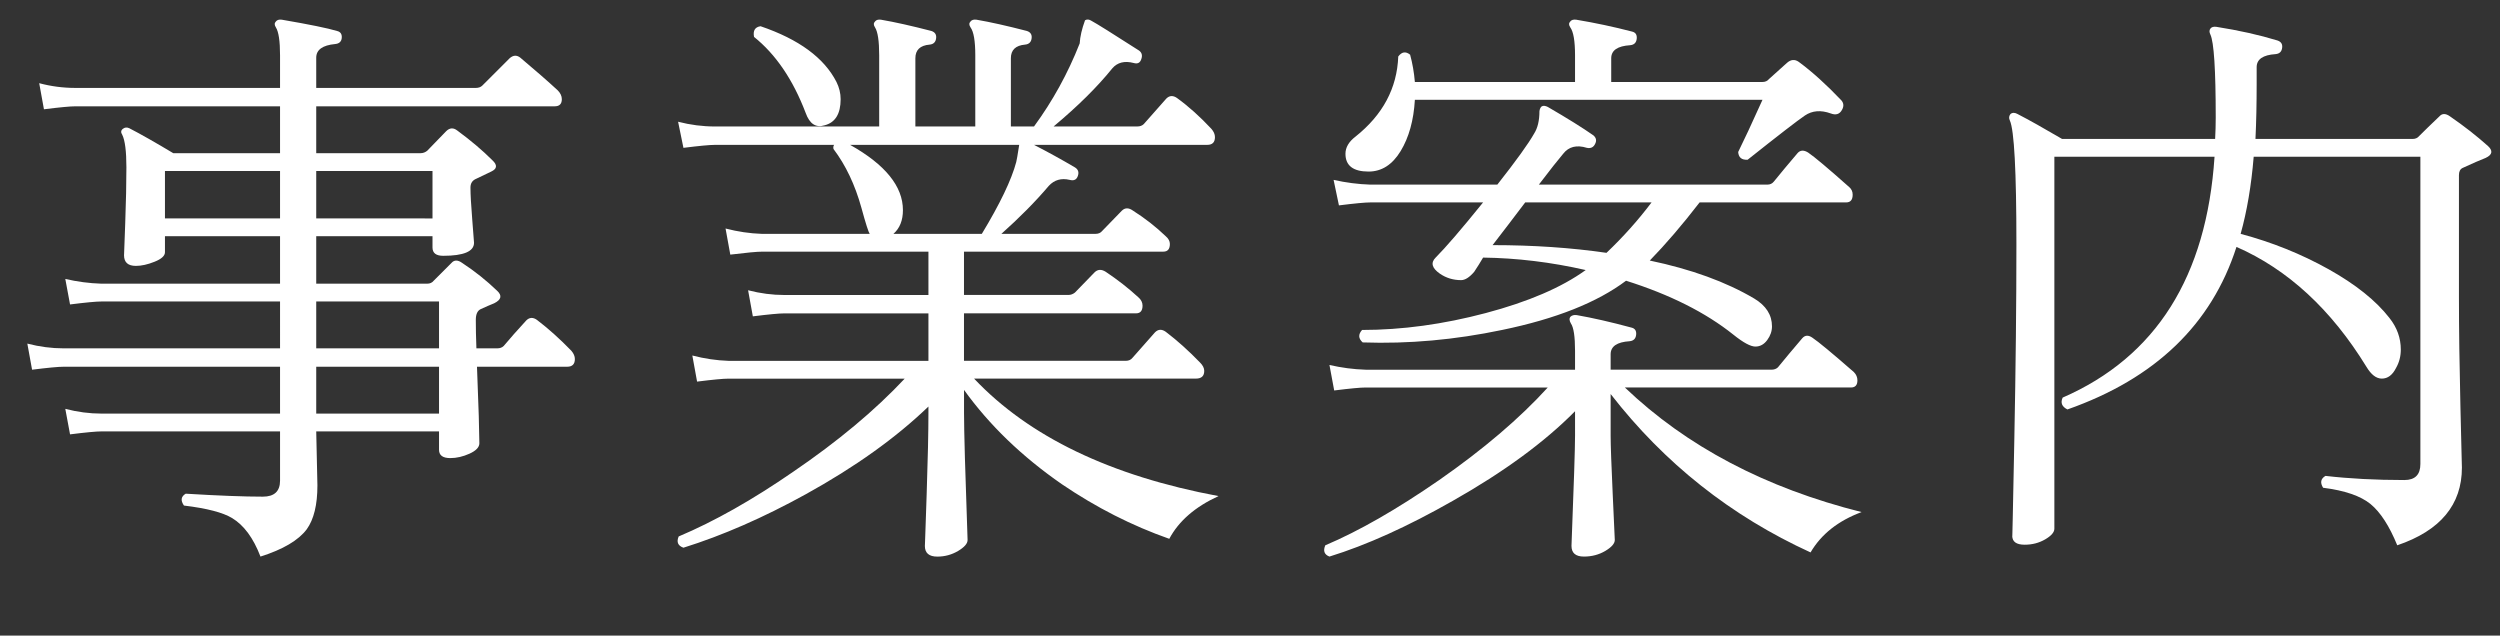 <?xml version="1.0" encoding="utf-8"?>
<!-- Generator: Adobe Illustrator 15.0.2, SVG Export Plug-In  -->
<!DOCTYPE svg PUBLIC "-//W3C//DTD SVG 1.1//EN" "http://www.w3.org/Graphics/SVG/1.1/DTD/svg11.dtd">
<svg version="1.1"
	 xmlns="http://www.w3.org/2000/svg" xmlns:xlink="http://www.w3.org/1999/xlink" xmlns:a="http://ns.adobe.com/AdobeSVGViewerExtensions/3.0/"
	 x="0px" y="0px" width="59px" height="15px" viewBox="0 0 59 15" overflow="visible" enable-background="new 0 0 59 15"
	 xml:space="preserve">
<rect x="0" y="0" width="59" height="15" fill="#333333" stroke="none"/>
<defs>
</defs>
<g>
	<g>
		<path fill="#FFFFFF" d="M13.483,8.277c0.056,0.065,0.084,0.131,0.084,0.196c0,0.122-0.061,0.182-0.182,0.182h-2.128
			c0.009,0.299,0.023,0.686,0.042,1.162c0.009,0.383,0.014,0.597,0.014,0.644c0,0.093-0.077,0.175-0.231,0.245
			c-0.154,0.07-0.306,0.105-0.455,0.105c-0.177,0-0.266-0.065-0.266-0.196v-0.434H7.463l0.028,1.274
			c0,0.458-0.084,0.803-0.252,1.036c-0.196,0.261-0.56,0.476-1.092,0.644c-0.168-0.439-0.392-0.742-0.672-0.91
			c-0.215-0.13-0.593-0.229-1.134-0.294c-0.084-0.121-0.07-0.214,0.042-0.28c0.775,0.047,1.381,0.07,1.82,0.07
			c0.271,0,0.406-0.126,0.406-0.378v-1.162H2.395c-0.122,0-0.369,0.023-0.742,0.07L1.541,9.649C1.83,9.724,2.115,9.761,2.395,9.761
			h4.214V8.655h-5.11c-0.122,0-0.369,0.023-0.742,0.07L0.645,8.109c0.289,0.075,0.574,0.112,0.854,0.112h5.11V7.115H2.395
			c-0.122,0-0.369,0.023-0.742,0.07L1.541,6.583c0.28,0.065,0.564,0.103,0.854,0.112h4.214v-1.12H3.893v0.378
			c0,0.084-0.082,0.159-0.245,0.224C3.484,6.243,3.337,6.275,3.207,6.275c-0.187,0-0.28-0.084-0.28-0.252
			c0,0.019,0.009-0.231,0.028-0.749c0.019-0.518,0.028-0.959,0.028-1.323c0-0.382-0.033-0.639-0.098-0.77
			c-0.037-0.056-0.033-0.103,0.014-0.14C2.945,3.004,2.997,3,3.053,3.027c0.271,0.14,0.616,0.336,1.036,0.588h2.52V2.509h-4.83
			c-0.121,0-0.369,0.023-0.742,0.07L0.925,1.963c0.28,0.075,0.565,0.112,0.854,0.112h4.83v-0.77c0-0.336-0.033-0.555-0.098-0.658
			c-0.037-0.056-0.037-0.103,0-0.14c0.028-0.037,0.075-0.051,0.14-0.042c0.653,0.112,1.087,0.201,1.302,0.266
			C8.037,0.75,8.074,0.806,8.065,0.899C8.056,0.983,8.004,1.03,7.911,1.039C7.612,1.067,7.463,1.175,7.463,1.361v0.714h3.766
			c0.065,0,0.117-0.019,0.154-0.056l0.644-0.644c0.084-0.075,0.168-0.08,0.252-0.014c0.355,0.299,0.649,0.555,0.882,0.77
			c0.065,0.065,0.098,0.135,0.098,0.21c0,0.112-0.056,0.168-0.168,0.168H7.463v1.106h2.464c0.056,0,0.107-0.019,0.154-0.056
			c0.214-0.224,0.364-0.378,0.448-0.462s0.173-0.088,0.266-0.014c0.317,0.233,0.593,0.467,0.826,0.7
			c0.121,0.112,0.112,0.201-0.028,0.266l-0.35,0.168c-0.094,0.038-0.14,0.107-0.14,0.21c0,0.159,0.014,0.411,0.042,0.756
			c0.028,0.346,0.042,0.527,0.042,0.546c0,0.205-0.243,0.308-0.728,0.308c-0.168,0-0.252-0.065-0.252-0.196V5.575H7.463v1.12h2.618
			c0.065,0,0.117-0.023,0.154-0.07c0.093-0.093,0.233-0.233,0.42-0.42c0.065-0.074,0.149-0.074,0.252,0
			c0.299,0.196,0.574,0.416,0.826,0.658c0.121,0.112,0.098,0.21-0.07,0.294c-0.094,0.038-0.201,0.084-0.322,0.14
			c-0.075,0.037-0.112,0.121-0.112,0.252c0,0.187,0.004,0.411,0.014,0.672h0.49c0.065,0,0.117-0.019,0.154-0.056
			c0.14-0.168,0.317-0.368,0.532-0.602c0.075-0.075,0.159-0.08,0.252-0.014C12.941,7.755,13.212,7.997,13.483,8.277z M6.609,4.035
			H3.893v1.12h2.716V4.035z M10.207,5.155v-1.12H7.463v1.12H10.207z M10.361,8.221V7.115H7.463v1.106H10.361z M10.361,9.761V8.655
			H7.463v1.106H10.361z"/>
		<path fill="#FFFFFF" d="M28.757,11.708c-0.551,0.252-0.938,0.588-1.162,1.008c-0.877-0.308-1.722-0.737-2.534-1.288
			c-0.943-0.653-1.712-1.395-2.31-2.226v0.532c0,0.429,0.028,1.433,0.084,3.01c0,0.084-0.075,0.17-0.224,0.259
			c-0.149,0.088-0.313,0.133-0.49,0.133c-0.196,0-0.294-0.084-0.294-0.252c0,0.028,0.014-0.376,0.042-1.211
			c0.028-0.835,0.042-1.481,0.042-1.939v-0.14c-0.765,0.737-1.731,1.428-2.898,2.072c-0.999,0.551-1.96,0.971-2.884,1.26
			c-0.131-0.047-0.168-0.135-0.112-0.266c0.84-0.354,1.741-0.863,2.702-1.526c1.055-0.719,1.932-1.451,2.632-2.198h-4.158
			c-0.122,0-0.369,0.023-0.742,0.07l-0.112-0.616c0.289,0.075,0.574,0.117,0.854,0.126h4.718v-1.12h-3.402
			c-0.122,0-0.369,0.023-0.742,0.07l-0.112-0.616c0.289,0.075,0.574,0.112,0.854,0.112h3.402V5.939h-3.92
			c-0.122,0-0.374,0.023-0.756,0.07l-0.112-0.616c0.29,0.075,0.574,0.117,0.854,0.126h2.548c-0.028-0.037-0.094-0.242-0.196-0.616
			C20.179,4.362,19.96,3.9,19.671,3.517c-0.01-0.037-0.005-0.07,0.014-0.098h-2.814c-0.121,0-0.369,0.023-0.742,0.07l-0.126-0.616
			c0.289,0.075,0.579,0.112,0.868,0.112h3.878v-1.68c0-0.336-0.033-0.555-0.098-0.658c-0.038-0.056-0.038-0.103,0-0.14
			c0.028-0.037,0.074-0.051,0.14-0.042c0.327,0.056,0.723,0.145,1.19,0.266c0.084,0.028,0.121,0.084,0.112,0.168
			c-0.009,0.093-0.061,0.145-0.154,0.154c-0.224,0.019-0.336,0.126-0.336,0.322v1.61h1.414v-1.68c0-0.336-0.037-0.555-0.112-0.658
			c-0.038-0.056-0.038-0.103,0-0.14c0.028-0.037,0.075-0.051,0.14-0.042c0.326,0.056,0.723,0.145,1.19,0.266
			c0.084,0.028,0.121,0.084,0.112,0.168c-0.009,0.093-0.061,0.145-0.154,0.154c-0.224,0.019-0.336,0.126-0.336,0.322v1.61h0.546
			c0.438-0.597,0.798-1.25,1.078-1.96c0.009-0.159,0.051-0.341,0.126-0.546c0.046-0.028,0.098-0.023,0.154,0.014
			c0.121,0.065,0.495,0.299,1.12,0.7c0.065,0.047,0.084,0.112,0.056,0.196c-0.028,0.094-0.088,0.126-0.182,0.098
			c-0.215-0.056-0.383-0.014-0.504,0.126c-0.354,0.439-0.816,0.896-1.386,1.372h1.974c0.065,0,0.116-0.019,0.154-0.056
			c0.149-0.168,0.327-0.369,0.532-0.602c0.074-0.074,0.158-0.079,0.252-0.014c0.271,0.196,0.541,0.438,0.812,0.728
			c0.056,0.065,0.084,0.13,0.084,0.196c0,0.122-0.061,0.182-0.182,0.182h-4.088c0.327,0.168,0.648,0.345,0.966,0.532
			c0.075,0.047,0.098,0.112,0.07,0.196c-0.028,0.093-0.094,0.126-0.196,0.098c-0.196-0.046-0.359,0-0.49,0.14
			c-0.317,0.374-0.691,0.751-1.12,1.134h2.226c0.065,0,0.116-0.023,0.154-0.07l0.462-0.476c0.075-0.074,0.163-0.074,0.266,0
			c0.28,0.178,0.537,0.378,0.77,0.602c0.065,0.056,0.098,0.117,0.098,0.182c0,0.122-0.052,0.182-0.154,0.182H22.75v1.022h2.464
			c0.056,0,0.107-0.019,0.154-0.056l0.462-0.476c0.075-0.075,0.164-0.079,0.266-0.014c0.28,0.187,0.537,0.388,0.77,0.602
			c0.065,0.056,0.098,0.122,0.098,0.196c0,0.121-0.052,0.182-0.154,0.182h-4.06v1.12h3.822c0.065,0,0.117-0.023,0.154-0.07
			c0.149-0.168,0.327-0.369,0.532-0.602c0.075-0.075,0.159-0.079,0.252-0.014c0.271,0.206,0.541,0.448,0.812,0.728
			c0.065,0.065,0.098,0.131,0.098,0.196c0,0.121-0.065,0.182-0.196,0.182h-5.236C24.286,10.307,26.208,11.231,28.757,11.708z
			 M19.741,1.935c0.065,0.131,0.098,0.266,0.098,0.406c0,0.345-0.126,0.551-0.378,0.616c-0.206,0.065-0.355-0.033-0.448-0.294
			c-0.299-0.784-0.705-1.381-1.218-1.792c-0.028-0.149,0.023-0.233,0.154-0.252C18.854,0.927,19.451,1.366,19.741,1.935z
			 M24.053,3.419h-3.99c0.831,0.467,1.246,0.98,1.246,1.54c0,0.243-0.075,0.429-0.224,0.56h2.086c0.429-0.709,0.7-1.274,0.812-1.694
			C23.992,3.797,24.015,3.662,24.053,3.419z"/>
		<path fill="#FFFFFF" d="M43.933,12.085c-0.551,0.205-0.952,0.522-1.204,0.952c-1.876-0.858-3.449-2.104-4.718-3.738v0.98
			c0,0.224,0.017,0.686,0.049,1.386c0.033,0.7,0.049,1.06,0.049,1.078c0,0.084-0.075,0.17-0.224,0.259
			c-0.149,0.088-0.317,0.133-0.504,0.133c-0.196,0-0.294-0.084-0.294-0.252c0.056-1.447,0.084-2.314,0.084-2.604V9.705
			c-0.719,0.728-1.68,1.433-2.884,2.114c-1.064,0.606-2.035,1.045-2.912,1.316c-0.122-0.047-0.154-0.135-0.098-0.266
			c0.793-0.336,1.689-0.849,2.688-1.54c1.045-0.728,1.899-1.456,2.562-2.184h-4.298c-0.122,0-0.369,0.023-0.742,0.07l-0.112-0.602
			c0.28,0.065,0.564,0.103,0.854,0.112h4.942V8.277c0-0.336-0.033-0.551-0.098-0.644c-0.037-0.065-0.042-0.117-0.014-0.154
			c0.037-0.038,0.088-0.051,0.154-0.042c0.373,0.065,0.803,0.163,1.288,0.294c0.084,0.019,0.121,0.075,0.112,0.168
			s-0.061,0.145-0.154,0.154c-0.299,0.019-0.448,0.122-0.448,0.308v0.364h3.794c0.065,0,0.116-0.019,0.154-0.056
			c0.168-0.206,0.359-0.434,0.574-0.686c0.065-0.075,0.145-0.079,0.238-0.014c0.14,0.093,0.467,0.364,0.98,0.812
			c0.056,0.056,0.084,0.122,0.084,0.196c0,0.112-0.051,0.168-0.154,0.168h-5.334C39.803,10.536,41.665,11.516,43.933,12.085z
			 M43.639,4.413c0.056,0.047,0.084,0.107,0.084,0.182c0,0.122-0.052,0.182-0.154,0.182h-3.458
			c-0.411,0.532-0.803,0.989-1.176,1.372c0.98,0.205,1.801,0.504,2.464,0.896c0.28,0.168,0.42,0.387,0.42,0.658
			c0,0.112-0.037,0.22-0.112,0.322s-0.168,0.154-0.28,0.154c-0.112,0-0.285-0.093-0.518-0.28c-0.654-0.523-1.498-0.947-2.534-1.274
			c-0.682,0.513-1.657,0.9-2.926,1.162c-1.111,0.233-2.208,0.332-3.29,0.294c-0.103-0.093-0.107-0.191-0.014-0.294
			c0.942,0,1.916-0.133,2.919-0.399s1.79-0.604,2.359-1.015c-0.821-0.187-1.629-0.284-2.422-0.294
			c-0.065,0.112-0.135,0.224-0.21,0.336c-0.112,0.131-0.215,0.196-0.308,0.196c-0.187,0-0.355-0.051-0.504-0.154
			c-0.187-0.131-0.219-0.257-0.098-0.378c0.233-0.233,0.607-0.667,1.12-1.302h-2.66c-0.121,0-0.369,0.023-0.742,0.07l-0.126-0.602
			c0.289,0.065,0.579,0.103,0.868,0.112h2.996c0.448-0.569,0.737-0.971,0.868-1.204c0.084-0.131,0.126-0.308,0.126-0.532
			c0.009-0.056,0.028-0.093,0.056-0.112c0.037-0.019,0.084-0.014,0.14,0.014c0.467,0.271,0.826,0.495,1.078,0.672
			c0.065,0.056,0.079,0.122,0.042,0.196c-0.038,0.084-0.103,0.117-0.196,0.098c-0.243-0.075-0.43-0.028-0.56,0.14
			c-0.112,0.131-0.304,0.374-0.574,0.728h5.39c0.065,0,0.117-0.023,0.154-0.07c0.159-0.196,0.345-0.42,0.56-0.672
			c0.065-0.075,0.149-0.079,0.252-0.014C42.813,3.695,43.135,3.965,43.639,4.413z M43.471,2.593
			c-0.056,0.103-0.145,0.131-0.266,0.084c-0.233-0.084-0.437-0.067-0.609,0.049c-0.173,0.117-0.623,0.465-1.351,1.043
			c-0.14,0.01-0.215-0.051-0.224-0.182c0.13-0.261,0.322-0.672,0.574-1.232h-8.204c-0.028,0.485-0.14,0.889-0.336,1.211
			c-0.196,0.322-0.448,0.483-0.756,0.483c-0.364,0-0.546-0.14-0.546-0.42c0-0.149,0.079-0.285,0.238-0.406
			c0.644-0.513,0.98-1.143,1.008-1.89c0.084-0.112,0.177-0.126,0.28-0.042c0.056,0.205,0.093,0.42,0.112,0.644h3.78v-0.63
			c0-0.336-0.037-0.555-0.112-0.658c-0.038-0.056-0.038-0.103,0-0.14c0.028-0.037,0.075-0.051,0.14-0.042
			c0.448,0.075,0.886,0.168,1.316,0.28c0.084,0.019,0.121,0.075,0.112,0.168c-0.009,0.094-0.061,0.145-0.154,0.154
			c-0.299,0.019-0.448,0.121-0.448,0.308v0.56h3.57c0.065,0,0.116-0.023,0.154-0.07c0.103-0.093,0.243-0.219,0.42-0.378
			c0.093-0.084,0.187-0.093,0.28-0.028c0.317,0.233,0.653,0.537,1.008,0.91C43.513,2.435,43.518,2.509,43.471,2.593z M38.977,4.777
			h-2.982c-0.29,0.383-0.546,0.719-0.77,1.008c0.961,0,1.857,0.061,2.688,0.182C38.305,5.594,38.66,5.197,38.977,4.777z"/>
		<path fill="#FFFFFF" d="M58.717,3.447c0.121,0.112,0.103,0.206-0.056,0.28c-0.121,0.047-0.303,0.126-0.546,0.238
			c-0.056,0.028-0.084,0.084-0.084,0.168v2.884c0,0.756,0.012,1.617,0.035,2.583c0.023,0.966,0.035,1.445,0.035,1.435
			c0,0.877-0.509,1.489-1.526,1.834c-0.187-0.457-0.397-0.781-0.63-0.973c-0.233-0.191-0.607-0.32-1.12-0.385
			c-0.075-0.121-0.056-0.214,0.056-0.28c0.56,0.065,1.181,0.098,1.862,0.098c0.252,0,0.378-0.126,0.378-0.378V3.699h-3.934
			c-0.056,0.682-0.159,1.288-0.308,1.82c0.737,0.196,1.428,0.474,2.072,0.833c0.644,0.36,1.125,0.745,1.442,1.155
			c0.177,0.224,0.266,0.471,0.266,0.742c0,0.159-0.037,0.303-0.112,0.434c-0.084,0.168-0.196,0.252-0.336,0.252
			c-0.131,0-0.252-0.093-0.364-0.28c-0.831-1.353-1.853-2.296-3.066-2.828c-0.588,1.83-1.918,3.108-3.99,3.836
			c-0.13-0.065-0.168-0.158-0.112-0.28c2.203-0.961,3.397-2.856,3.584-5.684h-3.78v8.778c0,0.084-0.073,0.168-0.217,0.252
			s-0.306,0.126-0.483,0.126c-0.196,0-0.294-0.07-0.294-0.21c0,0.177,0.016-0.581,0.049-2.275c0.033-1.694,0.049-3.231,0.049-4.613
			c0-1.717-0.052-2.688-0.154-2.912c-0.028-0.056-0.023-0.107,0.014-0.154c0.046-0.037,0.103-0.037,0.168,0
			c0.271,0.14,0.621,0.336,1.05,0.588h3.612c0.009-0.168,0.014-0.336,0.014-0.504c0-1.129-0.042-1.783-0.126-1.96
			c-0.028-0.056-0.028-0.103,0-0.14c0.028-0.037,0.075-0.051,0.14-0.042c0.532,0.084,1.013,0.191,1.442,0.322
			c0.084,0.028,0.122,0.084,0.112,0.168c-0.01,0.094-0.061,0.145-0.154,0.154c-0.299,0.019-0.448,0.122-0.448,0.308v0.406
			c0,0.458-0.009,0.887-0.028,1.288h3.71c0.065,0,0.116-0.023,0.154-0.07c0.121-0.122,0.28-0.275,0.476-0.462
			c0.065-0.074,0.149-0.074,0.252,0C58.147,2.971,58.446,3.205,58.717,3.447z"/>
	</g>
</g>
<rect id="_x3C_スライス_x3E__32_" fill="none" width="59" height="15"/>
</svg>
